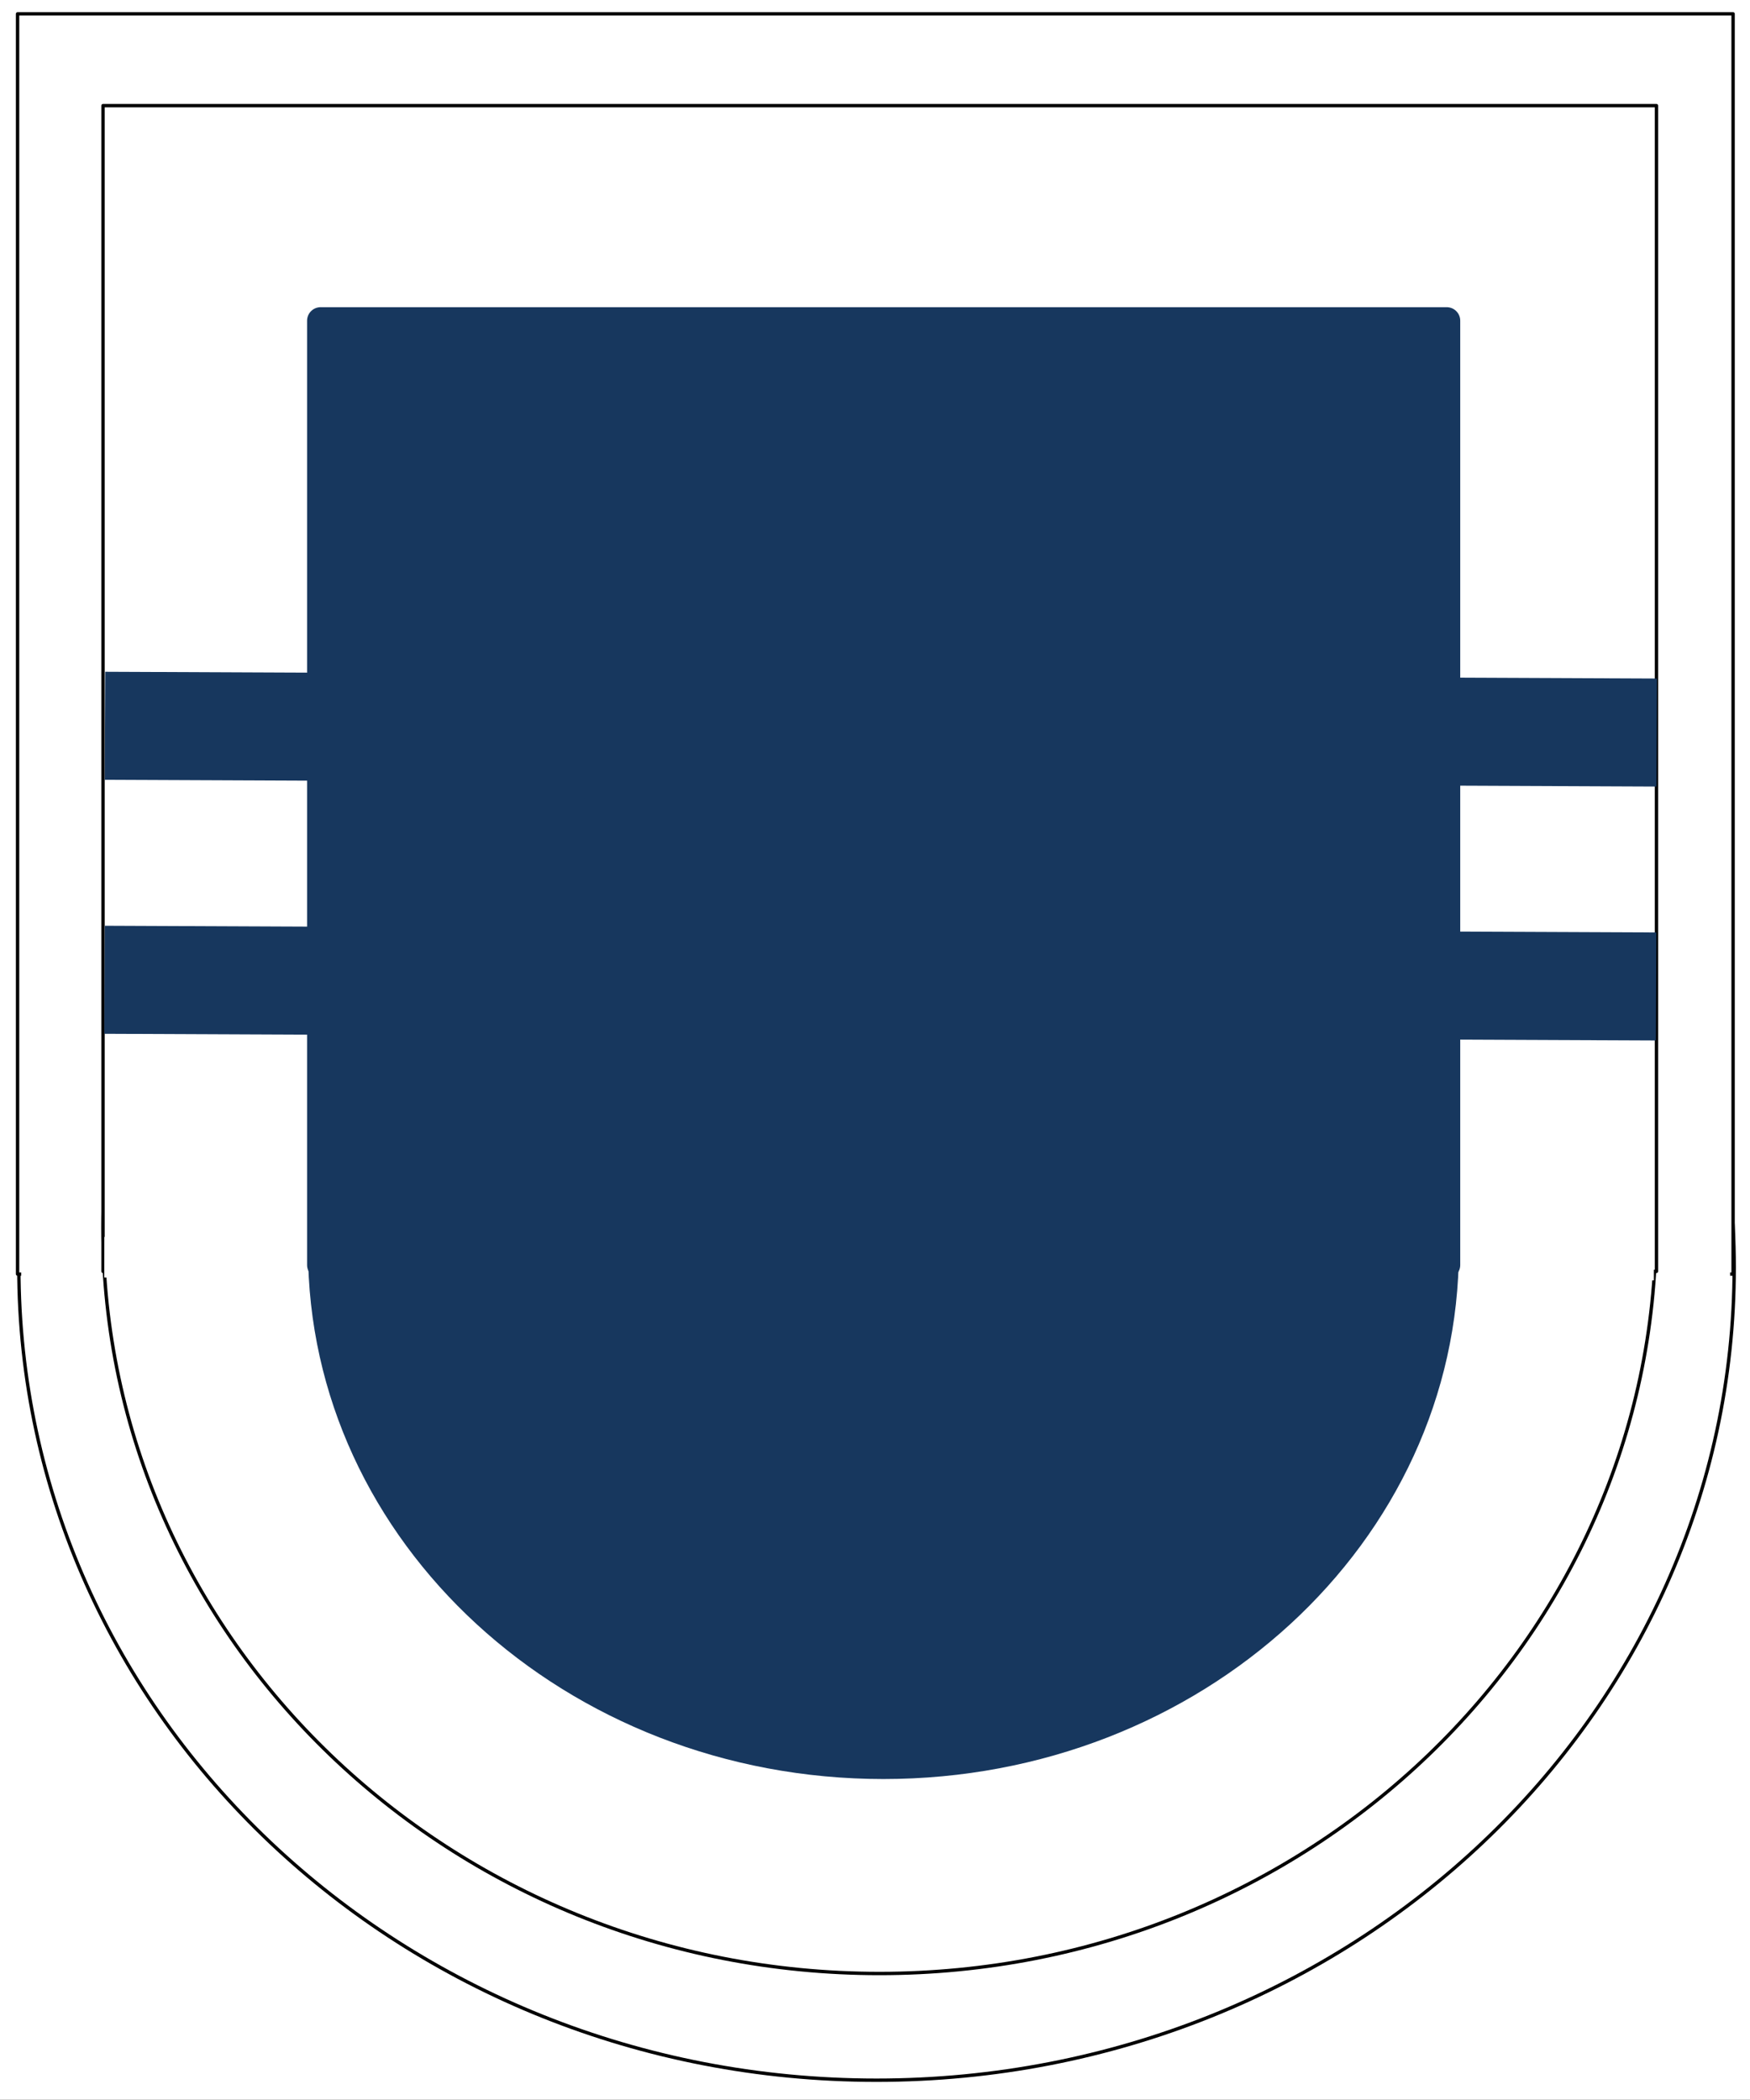 <?xml version="1.0" encoding="UTF-8"?>
<svg xmlns="http://www.w3.org/2000/svg" xmlns:xlink="http://www.w3.org/1999/xlink" width="129.6pt" height="155.52pt" viewBox="0 0 129.6 155.52" version="1.1">
<rect x="0" y="0" width="129.6" height="155.52" fill="#808080" stroke="none"/>
<defs>
<clipPath id="clip1">
  <path d="M 0 0 L 129.602 0 L 129.602 155.52 L 0 155.52 Z M 0 0 "/>
</clipPath>
<clipPath id="clip2">
  <path d="M 101 93 L 129.602 93 L 129.602 97 L 101 97 Z M 101 93 "/>
</clipPath>
</defs>
<g id="surface11">
<g clip-path="url(#clip1)" clip-rule="nonzero">
<path style=" stroke:none;fill-rule:evenodd;fill:rgb(100%,100%,100%);fill-opacity:1;" d="M 0 155.5 L 129.629 155.5 L 129.629 0 L 0 0 Z M 0 155.5 "/>
</g>
<path style="fill-rule:evenodd;fill:rgb(100%,100%,100%);fill-opacity:1;stroke-width:0.25;stroke-linecap:butt;stroke-linejoin:round;stroke:rgb(0%,0%,0%);stroke-opacity:1;stroke-miterlimit:10;" d="M 1.395 61.649 C 1.395 94.887 29.832 121.829 64.91 121.829 C 99.988 121.829 128.43 94.887 128.43 61.649 C 128.43 28.411 99.988 1.465 64.91 1.465 C 29.832 1.465 1.395 28.411 1.395 61.649 Z M 1.395 61.649 " transform="matrix(1,0,0,-1,0,155.52)"/>
<path style="fill-rule:evenodd;fill:rgb(100%,100%,100%);fill-opacity:1;stroke-width:0.25;stroke-linecap:butt;stroke-linejoin:round;stroke:rgb(0%,0%,0%);stroke-opacity:1;stroke-miterlimit:10;" d="M 1.301 61.165 L 128.348 61.165 L 128.348 154.493 L 1.301 154.493 Z M 1.301 61.165 " transform="matrix(1,0,0,-1,0,155.52)"/>
<path style="fill:none;stroke-width:3;stroke-linecap:butt;stroke-linejoin:round;stroke:rgb(100%,100%,100%);stroke-opacity:1;stroke-miterlimit:10;" d="M 1.57 61.168 L 24.777 61.137 " transform="matrix(1,0,0,-1,0,155.52)"/>
<g clip-path="url(#clip2)" clip-rule="nonzero">
<path style="fill:none;stroke-width:3;stroke-linecap:butt;stroke-linejoin:round;stroke:rgb(100%,100%,100%);stroke-opacity:1;stroke-miterlimit:10;" d="M 102.648 60.731 L 128.129 60.958 " transform="matrix(1,0,0,-1,0,155.52)"/>
</g>
<path style="fill-rule:evenodd;fill:rgb(100%,100%,100%);fill-opacity:1;stroke-width:0.25;stroke-linecap:butt;stroke-linejoin:round;stroke:rgb(0%,0%,0%);stroke-opacity:1;stroke-miterlimit:10;" d="M 7.629 64.622 C 7.629 95.137 33.371 119.872 65.129 119.872 C 96.883 119.872 122.629 95.137 122.629 64.622 C 122.629 34.106 96.883 9.368 65.129 9.368 C 33.371 9.368 7.629 34.106 7.629 64.622 Z M 7.629 64.622 " transform="matrix(1,0,0,-1,0,155.52)"/>
<path style="fill-rule:evenodd;fill:rgb(100%,100%,100%);fill-opacity:1;stroke-width:0.25;stroke-linecap:butt;stroke-linejoin:round;stroke:rgb(0%,0%,0%);stroke-opacity:1;stroke-miterlimit:10;" d="M 7.629 61.368 L 122.672 61.368 L 122.672 147.696 L 7.629 147.696 Z M 7.629 61.368 " transform="matrix(1,0,0,-1,0,155.52)"/>
<path style="fill:none;stroke-width:3;stroke-linecap:butt;stroke-linejoin:round;stroke:rgb(100%,100%,100%);stroke-opacity:1;stroke-miterlimit:10;" d="M 7.727 62.415 L 122.48 62.196 " transform="matrix(1,0,0,-1,0,155.52)"/>
<path style="fill-rule:evenodd;fill:rgb(9.019%,21.599%,36.899%);fill-opacity:1;stroke-width:2;stroke-linecap:butt;stroke-linejoin:round;stroke:rgb(9.019%,21.599%,36.899%);stroke-opacity:1;stroke-miterlimit:10;" d="M 23.742 61.836 L 107.141 61.836 L 107.141 131.77 L 23.742 131.77 Z M 23.742 61.836 " transform="matrix(1,0,0,-1,0,155.52)"/>
<path style=" stroke:none;fill-rule:evenodd;fill:rgb(9.019%,21.599%,36.899%);fill-opacity:1;" d="M 22.812 92.578 C 22.812 70.941 41.891 53.398 65.426 53.398 C 88.961 53.398 108.039 70.941 108.039 92.578 C 108.039 114.211 88.961 131.75 65.426 131.75 C 41.891 131.75 22.812 114.211 22.812 92.578 Z M 22.812 92.578 "/>
<path style="fill:none;stroke-width:8;stroke-linecap:butt;stroke-linejoin:round;stroke:rgb(9.019%,21.599%,36.899%);stroke-opacity:1;stroke-miterlimit:10;" d="M 7.777 101.77 L 122.691 101.27 " transform="matrix(1,0,0,-1,0,155.52)"/>
<path style="fill:none;stroke-width:8;stroke-linecap:butt;stroke-linejoin:round;stroke:rgb(9.019%,21.599%,36.899%);stroke-opacity:1;stroke-miterlimit:10;" d="M 7.746 82.961 L 122.648 82.465 " transform="matrix(1,0,0,-1,0,155.52)"/>
</g>
</svg>
